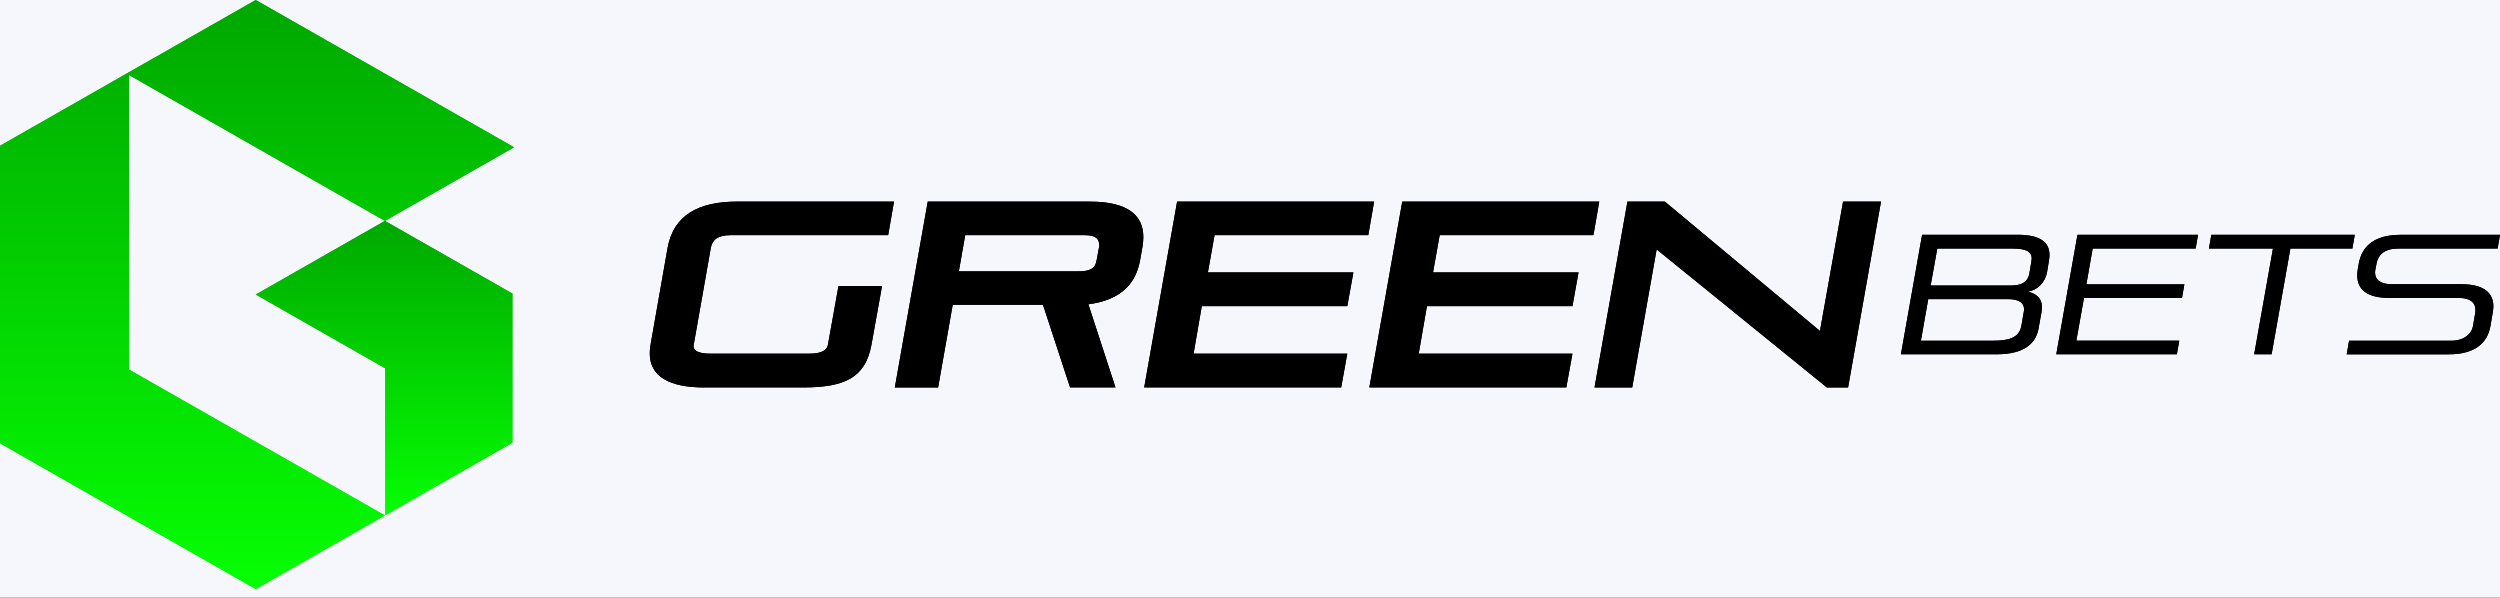 <svg width="251" height="60" viewBox="0 0 251 60" fill="none" xmlns="http://www.w3.org/2000/svg">
<rect width="251" height="60" fill="#1E1E1E"/>
<rect x="-595" y="-239" width="1440" height="1024" rx="16" fill="#f5f7fd"/>
<path d="M70.701 38.901C67.235 38.901 65.235 37.814 65.235 35.481C65.235 35.215 65.261 34.923 65.315 34.606L67.022 24.905C67.609 21.591 70.142 20.24 74.005 20.24H89.759L89.172 23.606H73.389C72.031 23.606 71.498 24.109 71.363 24.905L69.656 34.577C69.656 34.629 69.63 34.683 69.63 34.737C69.63 35.321 70.404 35.507 71.282 35.507H81.225C82.183 35.507 82.983 35.321 83.119 34.632L84.184 28.722H88.556L87.491 34.632C86.878 37.945 84.771 38.898 80.614 38.898H70.698L70.701 38.901Z" fill="black"/>
<path d="M107.436 38.901L104.716 30.605H95.652L94.187 38.901H89.84L93.145 20.243H109.46C113.271 20.243 114.791 21.648 114.791 23.795C114.791 24.086 114.765 24.404 114.71 24.747L114.471 26.098C114.071 28.325 112.712 30.099 109.273 30.551L111.993 38.898H107.433L107.436 38.901ZM110.369 24.696C110.369 23.955 110.024 23.608 108.875 23.608H96.907L96.268 27.24H108.236C109.382 27.24 109.943 27.028 110.102 26.127L110.369 24.696Z" fill="black"/>
<path d="M114.877 38.901L118.181 20.243H137.962L137.375 23.608H121.941L121.273 27.346H135.881L135.268 30.737H120.66L119.834 35.507H135.268L134.655 38.898H114.874L114.877 38.901Z" fill="black"/>
<path d="M137.481 38.901L140.786 20.243H160.567L159.98 23.608H144.545L143.877 27.346H158.486L157.873 30.737H143.264L142.438 35.507H157.873L157.259 38.898H137.479L137.481 38.901Z" fill="black"/>
<path d="M183.416 38.901L166.327 25.039L163.874 38.901H160.089L163.394 20.243H167.153L182.723 33.229L185.043 20.243H188.854L185.549 38.901H183.416Z" fill="black"/>
<path d="M190.851 35.57L192.979 23.571H202.561C204.841 23.571 205.768 24.321 205.768 25.6C205.768 25.772 205.75 25.958 205.716 26.164L205.529 27.289C205.342 28.379 204.536 29.146 203.592 29.283C204.432 29.472 205.014 29.947 205.014 30.834C205.014 30.971 204.996 31.106 204.979 31.261L204.671 32.98C204.432 34.345 203.384 35.57 200.471 35.57H190.854H190.851ZM203.194 31.292C203.212 31.206 203.212 31.12 203.212 31.037C203.212 30.322 202.561 30.033 201.634 30.033H193.595L192.858 34.208H200.074C201.651 34.208 202.731 33.953 202.953 32.674L203.191 31.295L203.194 31.292ZM203.948 26.264C203.966 26.161 203.983 26.044 203.983 25.958C203.983 25.242 203.402 24.953 202.011 24.953H194.504L193.836 28.668H201.841C202.973 28.668 203.589 28.327 203.744 27.475L203.951 26.264H203.948Z" fill="black"/>
<path d="M206.45 35.57L208.577 23.571H220.681L220.442 24.951H210.105L209.472 28.548H219.311L219.072 29.91H209.233L208.462 34.205H218.798L218.56 35.567H206.456L206.45 35.57Z" fill="black"/>
<path d="M226.32 35.57L228.205 24.953H221.778L222.017 23.574H236.418L236.179 24.953H229.955L228.07 35.57H226.323H226.32Z" fill="black"/>
<path d="M235.609 35.57L235.848 34.208H246.101C247.353 34.208 248.142 33.561 248.294 32.709L248.516 31.395C248.533 31.292 248.533 31.189 248.533 31.106C248.533 30.373 248 29.913 246.869 29.913H239.892C237.578 29.913 236.668 29.008 236.668 27.663C236.668 27.457 236.685 27.254 236.72 27.034L236.823 26.456C237.131 24.75 238.349 23.577 241.006 23.577H251L250.761 24.956H240.767C239.428 24.956 238.778 25.552 238.608 26.439L238.487 27.054C238.47 27.157 238.453 27.26 238.453 27.343C238.453 28.093 239.002 28.536 240.134 28.536H247.111C249.408 28.536 250.335 29.423 250.335 30.768C250.335 30.974 250.3 31.195 250.266 31.415L250.044 32.711C249.753 34.417 248.501 35.573 245.862 35.573H235.609V35.57Z" fill="black"/>
<path d="M25.676 29.569C25.918 29.704 38.416 36.841 38.675 36.981V51.733L51.447 44.453V29.475C51.424 29.463 38.664 22.181 38.643 22.178C38.384 22.326 25.932 29.423 25.676 29.569Z" fill="url(#paint0_linear_0_1)"/>
<path d="M25.673 0C25.385 0.163 13.005 7.22 12.706 7.389L0 14.634V44.507C6.462 48.193 19.208 55.459 25.673 59.144C25.886 59.018 38.413 51.884 38.644 51.75C32.181 48.067 19.421 40.787 12.956 37.107V7.535C19.614 11.329 32.132 18.466 38.644 22.181C38.851 22.06 51.398 14.909 51.611 14.786C51.461 14.7 25.837 0.094 25.673 0Z" fill="url(#paint1_linear_0_1)"/>
<path d="M70.701 38.901C67.235 38.901 65.235 37.814 65.235 35.481C65.235 35.215 65.261 34.923 65.315 34.606L67.022 24.905C67.609 21.591 70.142 20.24 74.005 20.24H89.759L89.172 23.606H73.389C72.031 23.606 71.498 24.109 71.363 24.905L69.656 34.577C69.656 34.629 69.63 34.683 69.63 34.737C69.63 35.321 70.404 35.507 71.282 35.507H81.225C82.183 35.507 82.983 35.321 83.119 34.632L84.184 28.722H88.556L87.491 34.632C86.878 37.945 84.771 38.898 80.614 38.898H70.698L70.701 38.901Z" fill="black"/>
<path d="M107.436 38.901L104.716 30.605H95.652L94.187 38.901H89.84L93.145 20.243H109.46C113.271 20.243 114.791 21.648 114.791 23.795C114.791 24.086 114.765 24.404 114.71 24.747L114.471 26.098C114.071 28.325 112.712 30.099 109.273 30.551L111.993 38.898H107.433L107.436 38.901ZM110.369 24.696C110.369 23.955 110.024 23.608 108.875 23.608H96.907L96.268 27.24H108.236C109.382 27.24 109.943 27.028 110.102 26.127L110.369 24.696Z" fill="black"/>
<path d="M114.877 38.901L118.181 20.243H137.962L137.375 23.608H121.941L121.273 27.346H135.881L135.268 30.737H120.66L119.834 35.507H135.268L134.655 38.898H114.874L114.877 38.901Z" fill="black"/>
<path d="M137.481 38.901L140.786 20.243H160.567L159.98 23.608H144.545L143.877 27.346H158.486L157.873 30.737H143.264L142.438 35.507H157.873L157.259 38.898H137.479L137.481 38.901Z" fill="black"/>
<path d="M183.416 38.901L166.327 25.039L163.874 38.901H160.089L163.394 20.243H167.153L182.723 33.229L185.043 20.243H188.854L185.549 38.901H183.416Z" fill="black"/>
<path d="M190.851 35.57L192.979 23.571H202.561C204.841 23.571 205.768 24.321 205.768 25.6C205.768 25.772 205.75 25.958 205.716 26.164L205.529 27.289C205.342 28.379 204.536 29.146 203.592 29.283C204.432 29.472 205.014 29.947 205.014 30.834C205.014 30.971 204.996 31.106 204.979 31.261L204.671 32.98C204.432 34.345 203.384 35.57 200.471 35.57H190.854H190.851ZM203.194 31.292C203.212 31.206 203.212 31.12 203.212 31.037C203.212 30.322 202.561 30.033 201.634 30.033H193.595L192.858 34.208H200.074C201.651 34.208 202.731 33.953 202.953 32.674L203.191 31.295L203.194 31.292ZM203.948 26.264C203.966 26.161 203.983 26.044 203.983 25.958C203.983 25.242 203.402 24.953 202.011 24.953H194.504L193.836 28.668H201.841C202.973 28.668 203.589 28.327 203.744 27.475L203.951 26.264H203.948Z" fill="black"/>
<path d="M206.45 35.57L208.577 23.571H220.681L220.442 24.951H210.105L209.472 28.548H219.311L219.072 29.91H209.233L208.462 34.205H218.798L218.56 35.567H206.456L206.45 35.57Z" fill="black"/>
<path d="M226.32 35.57L228.205 24.953H221.778L222.017 23.574H236.418L236.179 24.953H229.955L228.07 35.57H226.323H226.32Z" fill="black"/>
<path d="M235.609 35.57L235.848 34.208H246.101C247.353 34.208 248.142 33.561 248.294 32.709L248.516 31.395C248.533 31.292 248.533 31.189 248.533 31.106C248.533 30.373 248 29.913 246.869 29.913H239.892C237.578 29.913 236.668 29.008 236.668 27.663C236.668 27.457 236.685 27.254 236.72 27.034L236.823 26.456C237.131 24.75 238.349 23.577 241.006 23.577H251L250.761 24.956H240.767C239.428 24.956 238.778 25.552 238.608 26.439L238.487 27.054C238.47 27.157 238.453 27.26 238.453 27.343C238.453 28.093 239.002 28.536 240.134 28.536H247.111C249.408 28.536 250.335 29.423 250.335 30.768C250.335 30.974 250.3 31.195 250.266 31.415L250.044 32.711C249.753 34.417 248.501 35.573 245.862 35.573H235.609V35.57Z" fill="black"/>
<path d="M25.676 29.569C25.918 29.704 38.416 36.841 38.675 36.981V51.733L51.447 44.453V29.475C51.424 29.463 38.664 22.181 38.643 22.178C38.384 22.326 25.932 29.423 25.676 29.569Z" fill="url(#paint2_linear_0_1)"/>
<path d="M25.673 0C25.385 0.163 13.005 7.22 12.706 7.389L0 14.634V44.507C6.462 48.193 19.208 55.459 25.673 59.144C25.886 59.018 38.413 51.884 38.644 51.75C32.181 48.067 19.421 40.787 12.956 37.107V7.535C19.614 11.329 32.132 18.466 38.644 22.181C38.851 22.06 51.398 14.909 51.611 14.786C51.461 14.7 25.837 0.094 25.673 0Z" fill="url(#paint3_linear_0_1)"/>
<defs>
<linearGradient id="paint0_linear_0_1" x1="38.56" y1="51.733" x2="38.56" y2="22.18" gradientUnits="userSpaceOnUse">
<stop stop-color="#06FF03"/>
<stop offset="1" stop-color="#00A700"/>
</linearGradient>
<linearGradient id="paint1_linear_0_1" x1="25.805" y1="59.144" x2="25.805" y2="0" gradientUnits="userSpaceOnUse">
<stop stop-color="#06FF03"/>
<stop offset="1" stop-color="#00A700"/>
</linearGradient>
<linearGradient id="paint2_linear_0_1" x1="38.56" y1="51.733" x2="38.56" y2="22.18" gradientUnits="userSpaceOnUse">
<stop stop-color="#06FF03"/>
<stop offset="1" stop-color="#00A700"/>
</linearGradient>
<linearGradient id="paint3_linear_0_1" x1="25.805" y1="59.144" x2="25.805" y2="0" gradientUnits="userSpaceOnUse">
<stop stop-color="#06FF03"/>
<stop offset="1" stop-color="#00A700"/>
</linearGradient>
</defs>
</svg>
